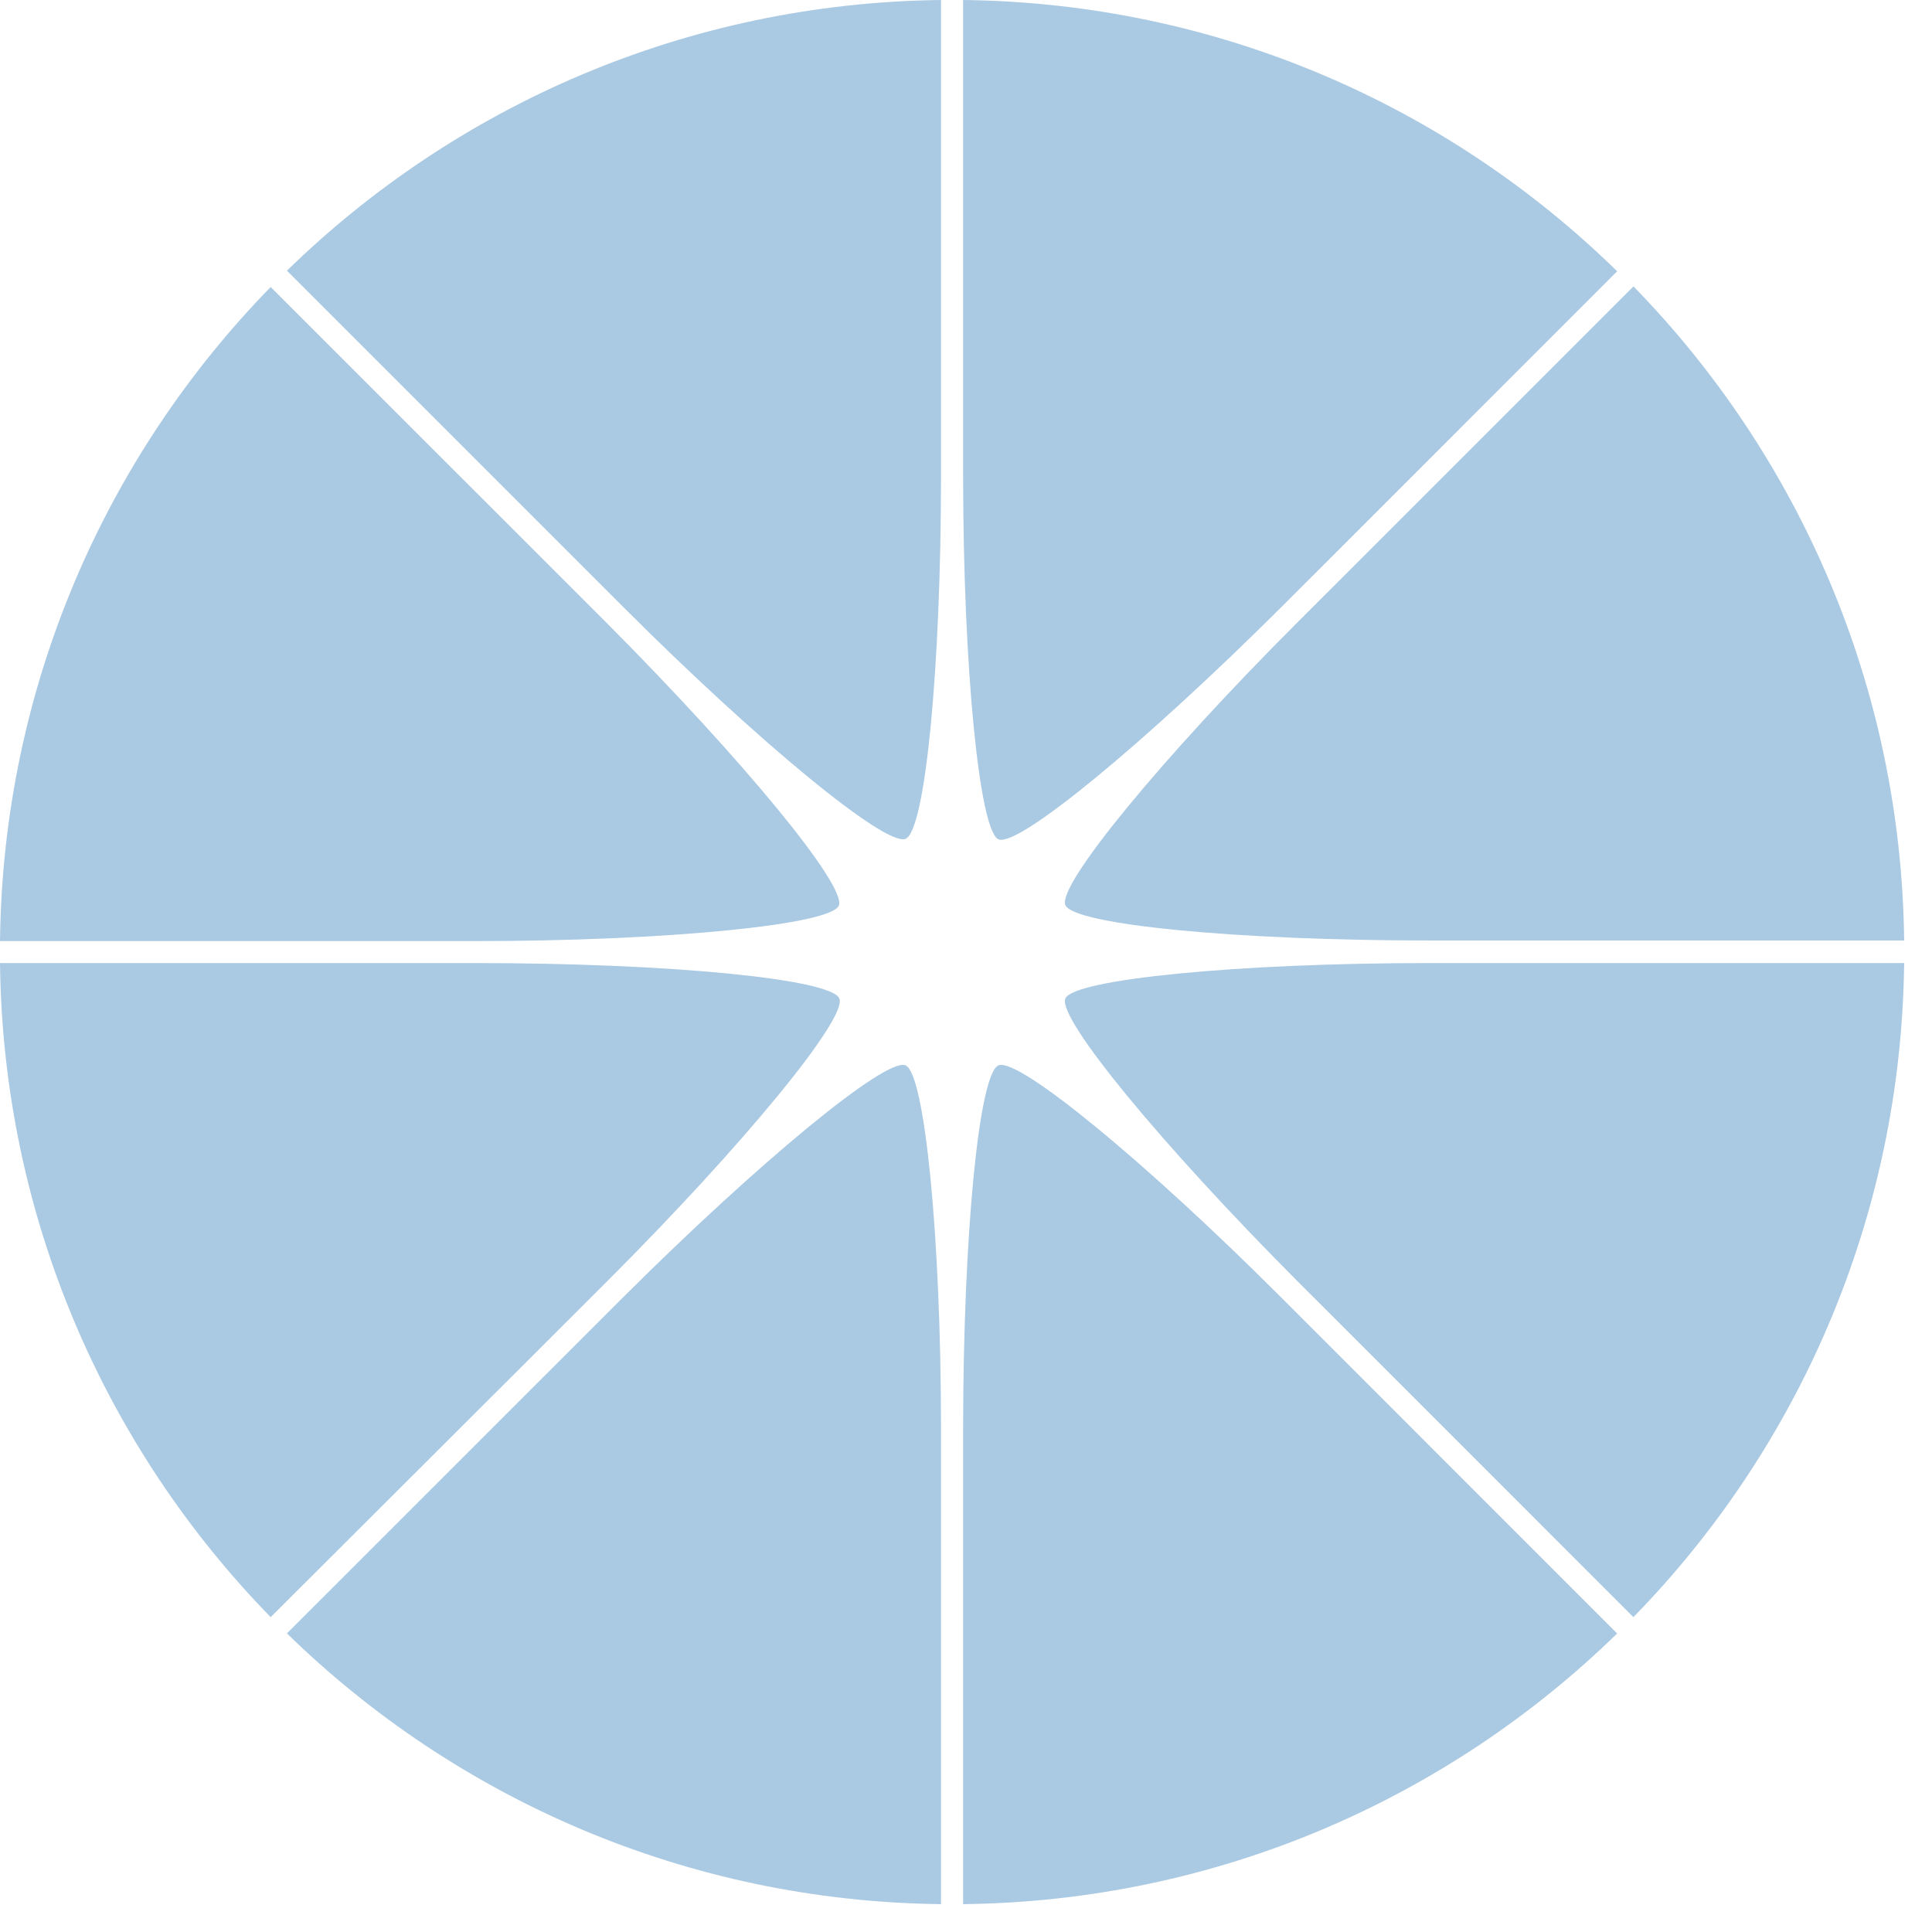 <?xml version="1.0" encoding="UTF-8"?> <svg xmlns="http://www.w3.org/2000/svg" width="29" height="29" viewBox="0 0 29 29" fill="none"> <path d="M8.737 19.609L9.12 19.226C11.161 17.185 12.722 15.284 12.599 14.988C12.477 14.691 10.018 14.456 7.141 14.456H6.06H0C0.044 18.275 1.587 21.737 4.063 24.274L8.737 19.609Z" fill="#AAC9E2"></path> <path d="M9.356 9.112C11.396 11.152 13.297 12.713 13.593 12.591C13.89 12.469 14.125 10.01 14.125 7.132V6.06V0C10.306 0.044 6.844 1.587 4.307 4.063L8.597 8.353L9.356 9.112Z" fill="#AAC9E2"></path> <path d="M14.988 12.599C15.285 12.722 17.186 11.152 19.226 9.12L19.985 8.362L24.274 4.072C21.737 1.587 18.276 0.044 14.457 0V6.06V7.132C14.457 10.018 14.701 12.477 14.988 12.599Z" fill="#AAC9E2"></path> <path d="M6.06 14.126H7.132C10.01 14.126 12.469 13.881 12.591 13.594C12.713 13.297 11.143 11.396 9.112 9.356L4.063 4.308C1.587 6.845 0.044 10.306 0 14.126H6.06Z" fill="#AAC9E2"></path> <path d="M14.125 22.522V21.449C14.125 18.572 13.881 16.113 13.593 15.991C13.297 15.869 11.396 17.438 9.356 19.47L8.972 19.854L4.307 24.518C6.844 26.995 10.306 28.538 14.125 28.582V22.522Z" fill="#AAC9E2"></path> <path d="M19.226 19.47C17.186 17.43 15.285 15.869 14.988 15.991C14.692 16.113 14.457 18.572 14.457 21.449V22.522V28.582C18.276 28.538 21.737 26.995 24.274 24.519L19.226 19.47Z" fill="#AAC9E2"></path> <path d="M20.229 8.589L19.47 9.347C17.43 11.388 15.869 13.288 15.991 13.585C16.113 13.881 18.572 14.117 21.449 14.117H22.522H28.582C28.538 10.298 26.995 6.836 24.519 4.299L20.229 8.589Z" fill="#AAC9E2"></path> <path d="M22.522 14.456H21.449C18.572 14.456 16.113 14.7 15.991 14.988C15.869 15.284 17.438 17.185 19.47 19.226L20.229 19.984L24.518 24.274C26.995 21.737 28.538 18.275 28.582 14.456H22.522V14.456Z" fill="#AAC9E2"></path> </svg> 
